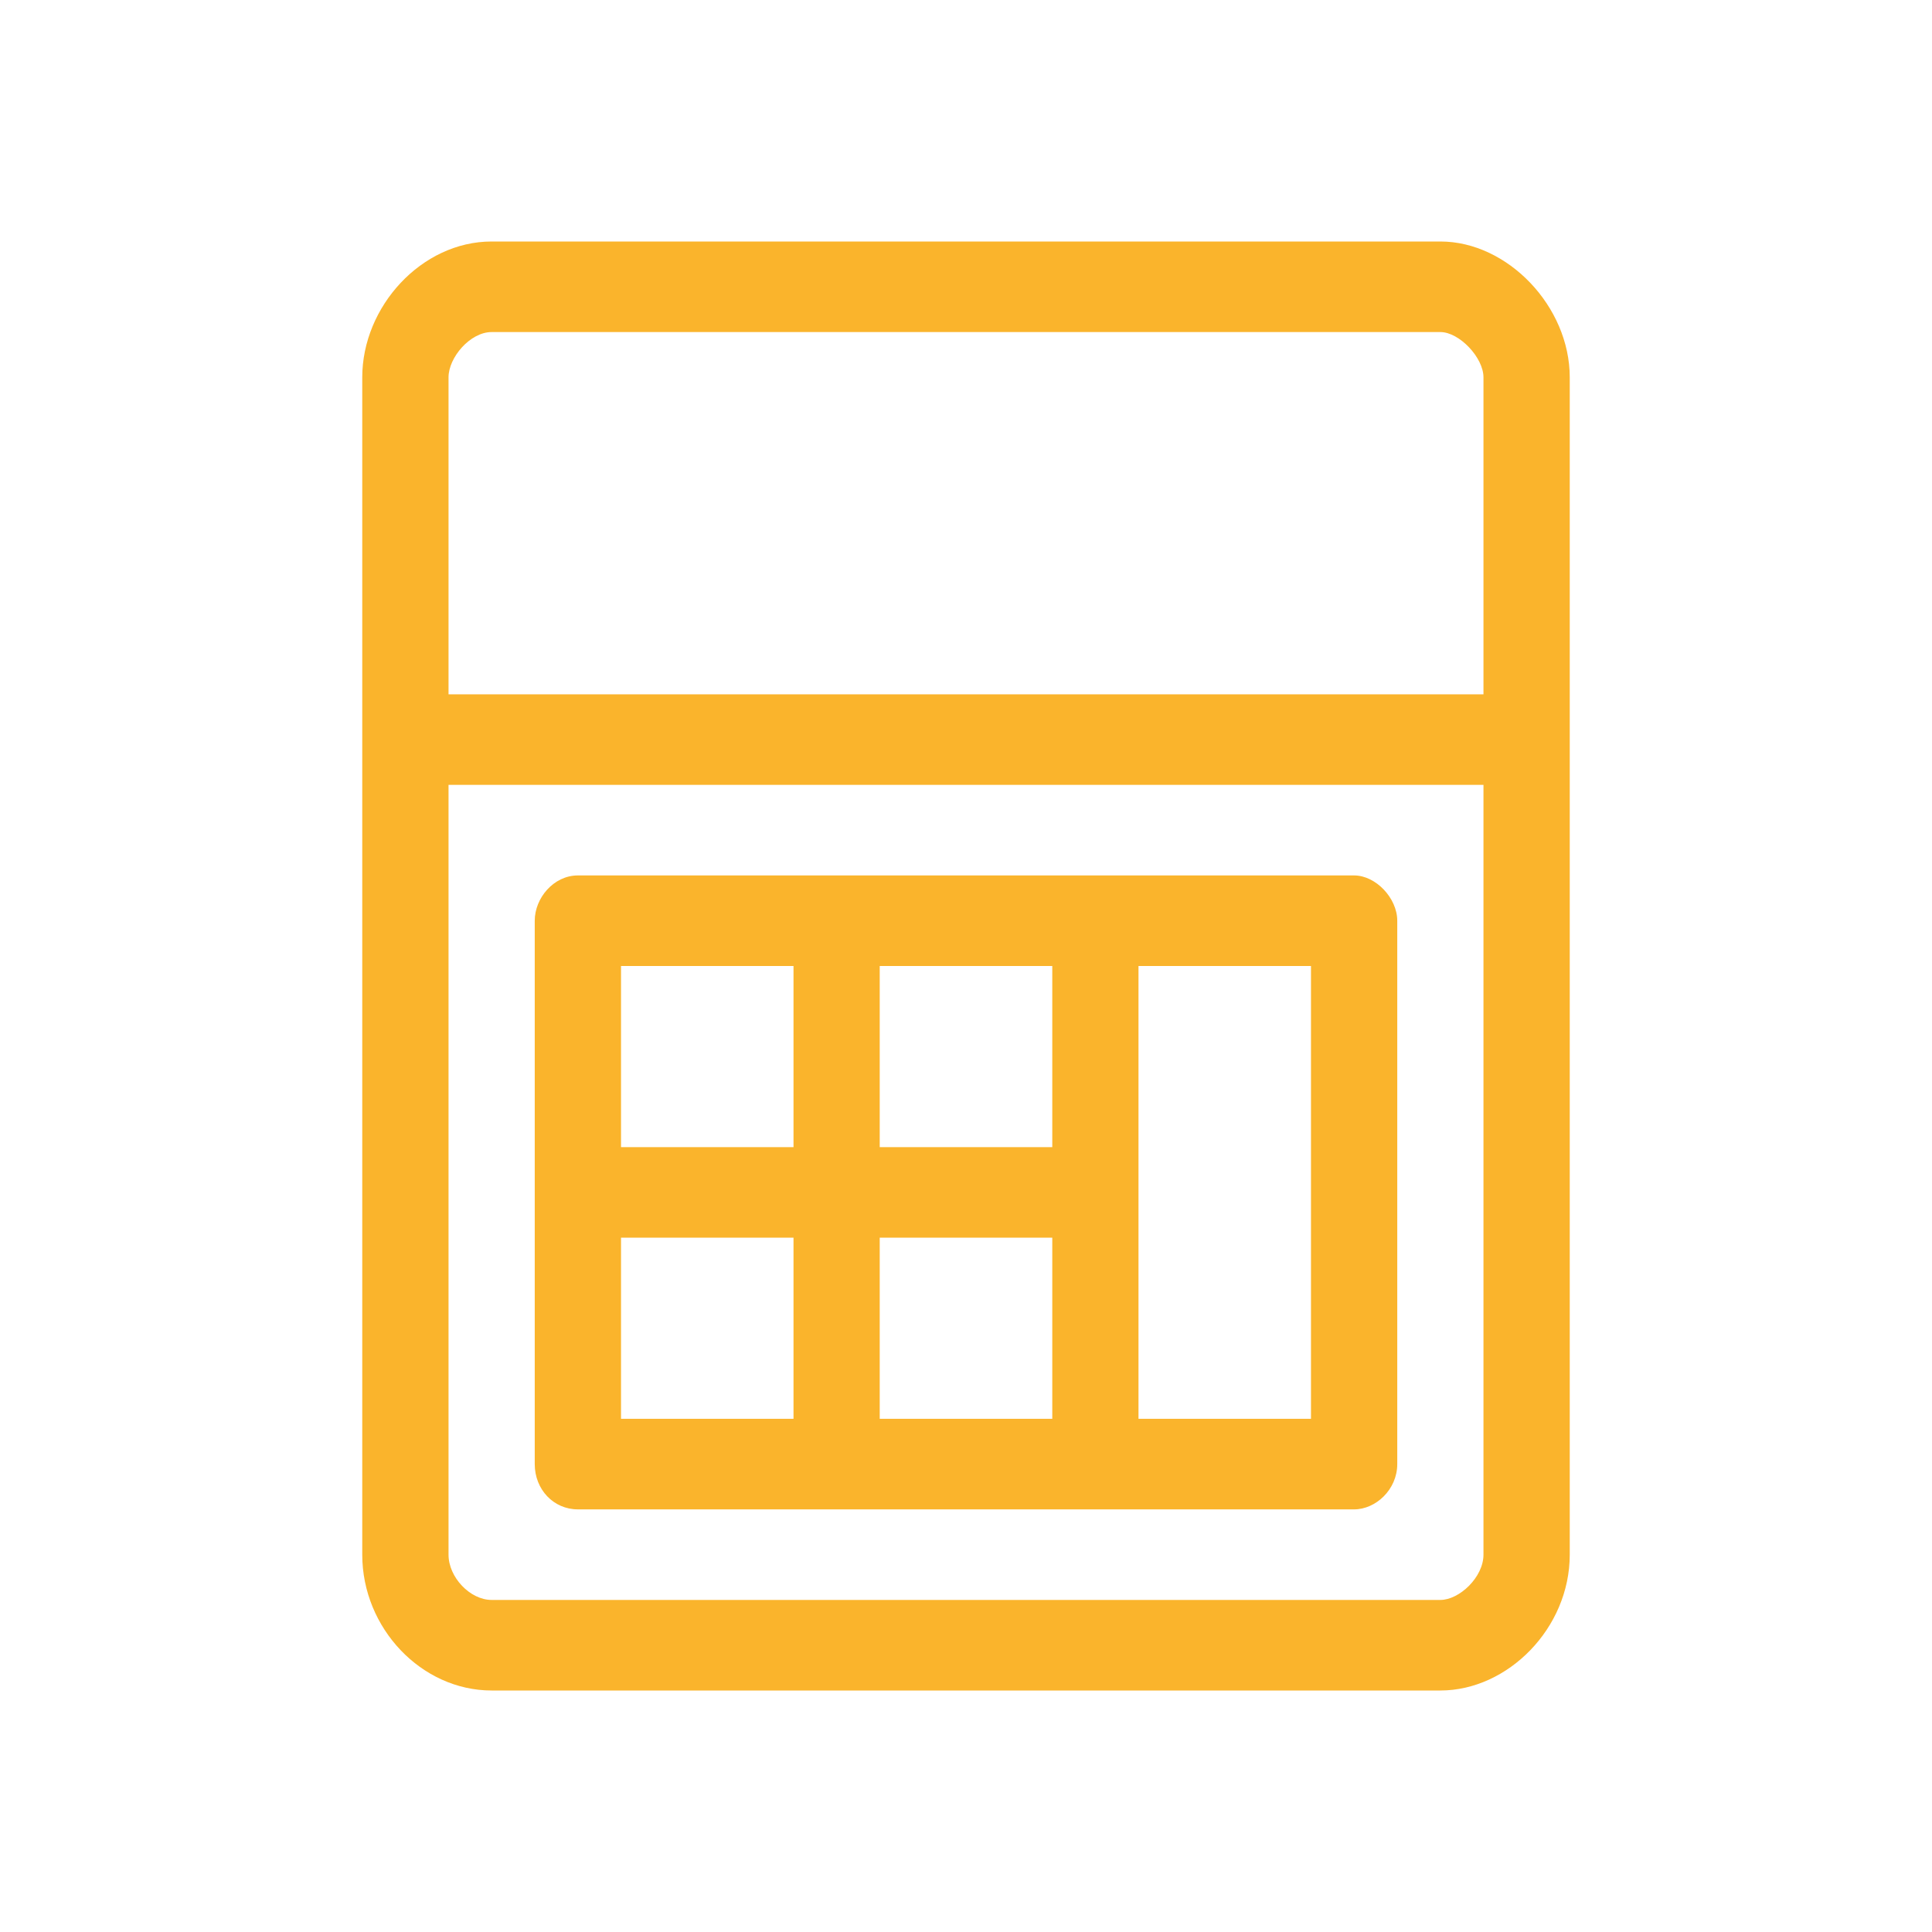 <svg width="32" height="32" viewBox="0 0 32 32" fill="none" xmlns="http://www.w3.org/2000/svg">
<path d="M9.571 25H22.429C22.786 25 23.143 24.672 23.143 24.25V15.25C23.143 14.875 22.786 14.5 22.429 14.5H9.571C9.17 14.5 8.857 14.875 8.857 15.25V24.25C8.857 24.672 9.17 25 9.571 25ZM18.857 20.5V16H21.714V23.5H18.857V20.5ZM14.571 16H17.429V19H14.571V16ZM14.571 20.5H17.429V23.5H14.571V20.5ZM10.286 16H13.143V19H10.286V16ZM10.286 20.5H13.143V23.5H10.286V20.5ZM23.857 4H8.143C6.982 4 6 5.078 6 6.25V25.75C6 26.969 6.982 28 8.143 28H23.857C24.973 28 26 26.969 26 25.75V6.25C26 5.078 24.973 4 23.857 4ZM24.571 25.75C24.571 26.125 24.17 26.5 23.857 26.5H8.143C7.786 26.5 7.429 26.125 7.429 25.75V13H24.571V25.75ZM24.571 11.5H7.429V6.25C7.429 5.922 7.786 5.5 8.143 5.5H23.857C24.17 5.5 24.571 5.922 24.571 6.25V11.5Z" fill="#FAB42C"/>
</svg>

